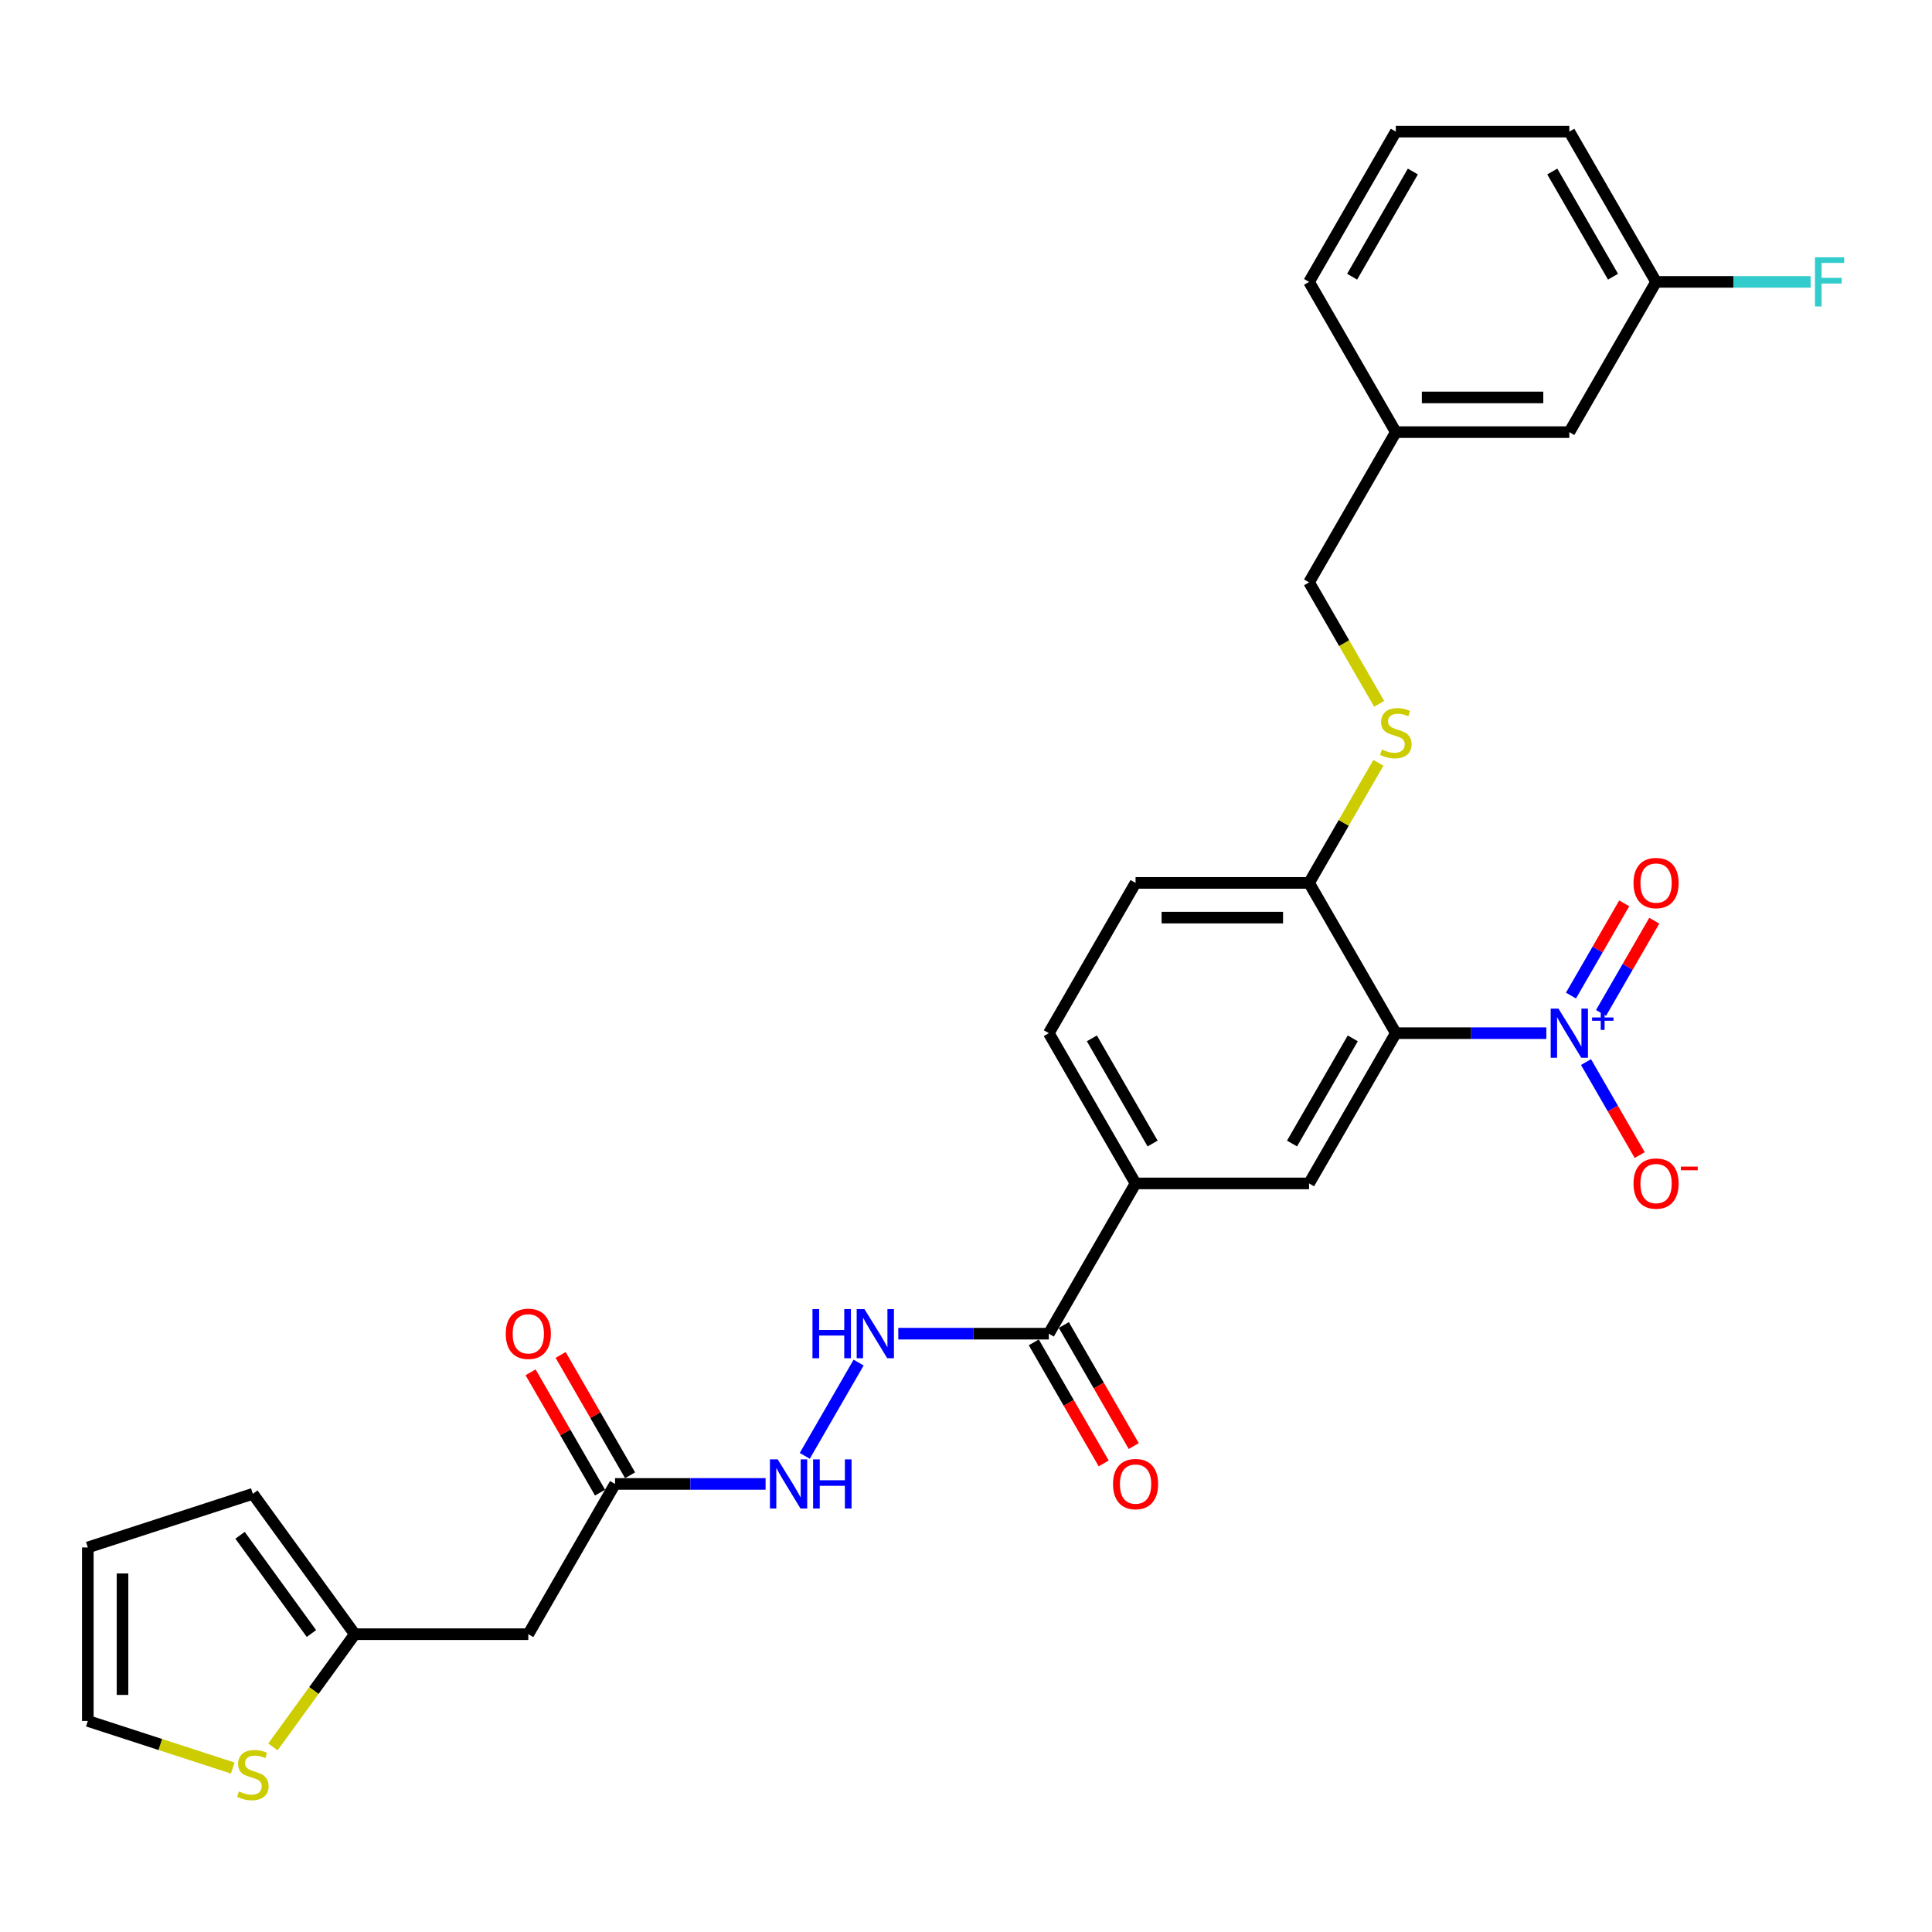<?xml version='1.0' encoding='iso-8859-1'?>
<svg version='1.1' baseProfile='full'
              xmlns='http://www.w3.org/2000/svg'
                      xmlns:rdkit='http://www.rdkit.org/xml'
                      xmlns:xlink='http://www.w3.org/1999/xlink'
                  xml:space='preserve'
width='1000px' height='1000px' viewBox='0 0 1000 1000'>
<!-- END OF HEADER -->
<rect style='opacity:1.0;fill:#FFFFFF;stroke:none' width='1000' height='1000' x='0' y='0'> </rect>
<path class='bond-0' d='M 800.388,534.765 L 761.431,534.765' style='fill:none;fill-rule:evenodd;stroke:#0000FF;stroke-width:6px;stroke-linecap:butt;stroke-linejoin:miter;stroke-opacity:1' />
<path class='bond-0' d='M 761.431,534.765 L 722.474,534.765' style='fill:none;fill-rule:evenodd;stroke:#000000;stroke-width:6px;stroke-linecap:butt;stroke-linejoin:miter;stroke-opacity:1' />
<path class='bond-10' d='M 820.916,549.726 L 834.812,573.795' style='fill:none;fill-rule:evenodd;stroke:#0000FF;stroke-width:6px;stroke-linecap:butt;stroke-linejoin:miter;stroke-opacity:1' />
<path class='bond-10' d='M 834.812,573.795 L 848.708,597.864' style='fill:none;fill-rule:evenodd;stroke:#FF0000;stroke-width:6px;stroke-linecap:butt;stroke-linejoin:miter;stroke-opacity:1' />
<path class='bond-13' d='M 828.693,524.294 L 842.475,500.422' style='fill:none;fill-rule:evenodd;stroke:#0000FF;stroke-width:6px;stroke-linecap:butt;stroke-linejoin:miter;stroke-opacity:1' />
<path class='bond-13' d='M 842.475,500.422 L 856.257,476.551' style='fill:none;fill-rule:evenodd;stroke:#FF0000;stroke-width:6px;stroke-linecap:butt;stroke-linejoin:miter;stroke-opacity:1' />
<path class='bond-13' d='M 813.138,515.313 L 826.921,491.442' style='fill:none;fill-rule:evenodd;stroke:#0000FF;stroke-width:6px;stroke-linecap:butt;stroke-linejoin:miter;stroke-opacity:1' />
<path class='bond-13' d='M 826.921,491.442 L 840.703,467.57' style='fill:none;fill-rule:evenodd;stroke:#FF0000;stroke-width:6px;stroke-linecap:butt;stroke-linejoin:miter;stroke-opacity:1' />
<path class='bond-1' d='M 722.474,534.765 L 677.572,612.537' style='fill:none;fill-rule:evenodd;stroke:#000000;stroke-width:6px;stroke-linecap:butt;stroke-linejoin:miter;stroke-opacity:1' />
<path class='bond-1' d='M 700.184,537.45 L 668.752,591.891' style='fill:none;fill-rule:evenodd;stroke:#000000;stroke-width:6px;stroke-linecap:butt;stroke-linejoin:miter;stroke-opacity:1' />
<path class='bond-5' d='M 722.474,534.765 L 677.572,456.992' style='fill:none;fill-rule:evenodd;stroke:#000000;stroke-width:6px;stroke-linecap:butt;stroke-linejoin:miter;stroke-opacity:1' />
<path class='bond-3' d='M 677.572,612.537 L 587.767,612.537' style='fill:none;fill-rule:evenodd;stroke:#000000;stroke-width:6px;stroke-linecap:butt;stroke-linejoin:miter;stroke-opacity:1' />
<path class='bond-2' d='M 542.865,690.31 L 587.767,612.537' style='fill:none;fill-rule:evenodd;stroke:#000000;stroke-width:6px;stroke-linecap:butt;stroke-linejoin:miter;stroke-opacity:1' />
<path class='bond-8' d='M 542.865,690.31 L 503.908,690.31' style='fill:none;fill-rule:evenodd;stroke:#000000;stroke-width:6px;stroke-linecap:butt;stroke-linejoin:miter;stroke-opacity:1' />
<path class='bond-8' d='M 503.908,690.31 L 464.951,690.31' style='fill:none;fill-rule:evenodd;stroke:#0000FF;stroke-width:6px;stroke-linecap:butt;stroke-linejoin:miter;stroke-opacity:1' />
<path class='bond-16' d='M 535.088,694.8 L 553.179,726.134' style='fill:none;fill-rule:evenodd;stroke:#000000;stroke-width:6px;stroke-linecap:butt;stroke-linejoin:miter;stroke-opacity:1' />
<path class='bond-16' d='M 553.179,726.134 L 571.269,757.468' style='fill:none;fill-rule:evenodd;stroke:#FF0000;stroke-width:6px;stroke-linecap:butt;stroke-linejoin:miter;stroke-opacity:1' />
<path class='bond-16' d='M 550.643,685.82 L 568.733,717.154' style='fill:none;fill-rule:evenodd;stroke:#000000;stroke-width:6px;stroke-linecap:butt;stroke-linejoin:miter;stroke-opacity:1' />
<path class='bond-16' d='M 568.733,717.154 L 586.824,748.487' style='fill:none;fill-rule:evenodd;stroke:#FF0000;stroke-width:6px;stroke-linecap:butt;stroke-linejoin:miter;stroke-opacity:1' />
<path class='bond-29' d='M 587.767,612.537 L 542.865,534.765' style='fill:none;fill-rule:evenodd;stroke:#000000;stroke-width:6px;stroke-linecap:butt;stroke-linejoin:miter;stroke-opacity:1' />
<path class='bond-29' d='M 596.587,591.891 L 565.155,537.45' style='fill:none;fill-rule:evenodd;stroke:#000000;stroke-width:6px;stroke-linecap:butt;stroke-linejoin:miter;stroke-opacity:1' />
<path class='bond-4' d='M 273.453,845.855 L 318.355,768.083' style='fill:none;fill-rule:evenodd;stroke:#000000;stroke-width:6px;stroke-linecap:butt;stroke-linejoin:miter;stroke-opacity:1' />
<path class='bond-6' d='M 273.453,845.855 L 183.649,845.855' style='fill:none;fill-rule:evenodd;stroke:#000000;stroke-width:6px;stroke-linecap:butt;stroke-linejoin:miter;stroke-opacity:1' />
<path class='bond-12' d='M 677.572,456.992 L 695.517,425.91' style='fill:none;fill-rule:evenodd;stroke:#000000;stroke-width:6px;stroke-linecap:butt;stroke-linejoin:miter;stroke-opacity:1' />
<path class='bond-12' d='M 695.517,425.91 L 713.462,394.827' style='fill:none;fill-rule:evenodd;stroke:#CCCC00;stroke-width:6px;stroke-linecap:butt;stroke-linejoin:miter;stroke-opacity:1' />
<path class='bond-20' d='M 677.572,456.992 L 587.767,456.992' style='fill:none;fill-rule:evenodd;stroke:#000000;stroke-width:6px;stroke-linecap:butt;stroke-linejoin:miter;stroke-opacity:1' />
<path class='bond-20' d='M 664.101,474.953 L 601.238,474.953' style='fill:none;fill-rule:evenodd;stroke:#000000;stroke-width:6px;stroke-linecap:butt;stroke-linejoin:miter;stroke-opacity:1' />
<path class='bond-9' d='M 183.649,845.855 L 162.456,875.025' style='fill:none;fill-rule:evenodd;stroke:#000000;stroke-width:6px;stroke-linecap:butt;stroke-linejoin:miter;stroke-opacity:1' />
<path class='bond-9' d='M 162.456,875.025 L 141.263,904.195' style='fill:none;fill-rule:evenodd;stroke:#CCCC00;stroke-width:6px;stroke-linecap:butt;stroke-linejoin:miter;stroke-opacity:1' />
<path class='bond-15' d='M 183.649,845.855 L 130.863,773.202' style='fill:none;fill-rule:evenodd;stroke:#000000;stroke-width:6px;stroke-linecap:butt;stroke-linejoin:miter;stroke-opacity:1' />
<path class='bond-15' d='M 161.2,845.514 L 124.251,794.657' style='fill:none;fill-rule:evenodd;stroke:#000000;stroke-width:6px;stroke-linecap:butt;stroke-linejoin:miter;stroke-opacity:1' />
<path class='bond-7' d='M 318.355,768.083 L 357.312,768.083' style='fill:none;fill-rule:evenodd;stroke:#000000;stroke-width:6px;stroke-linecap:butt;stroke-linejoin:miter;stroke-opacity:1' />
<path class='bond-7' d='M 357.312,768.083 L 396.269,768.083' style='fill:none;fill-rule:evenodd;stroke:#0000FF;stroke-width:6px;stroke-linecap:butt;stroke-linejoin:miter;stroke-opacity:1' />
<path class='bond-19' d='M 326.132,763.592 L 308.156,732.456' style='fill:none;fill-rule:evenodd;stroke:#000000;stroke-width:6px;stroke-linecap:butt;stroke-linejoin:miter;stroke-opacity:1' />
<path class='bond-19' d='M 308.156,732.456 L 290.179,701.32' style='fill:none;fill-rule:evenodd;stroke:#FF0000;stroke-width:6px;stroke-linecap:butt;stroke-linejoin:miter;stroke-opacity:1' />
<path class='bond-19' d='M 310.578,772.573 L 292.601,741.437' style='fill:none;fill-rule:evenodd;stroke:#000000;stroke-width:6px;stroke-linecap:butt;stroke-linejoin:miter;stroke-opacity:1' />
<path class='bond-19' d='M 292.601,741.437 L 274.625,710.3' style='fill:none;fill-rule:evenodd;stroke:#FF0000;stroke-width:6px;stroke-linecap:butt;stroke-linejoin:miter;stroke-opacity:1' />
<path class='bond-11' d='M 444.423,705.271 L 416.548,753.553' style='fill:none;fill-rule:evenodd;stroke:#0000FF;stroke-width:6px;stroke-linecap:butt;stroke-linejoin:miter;stroke-opacity:1' />
<path class='bond-14' d='M 120.464,915.129 L 82.959,902.943' style='fill:none;fill-rule:evenodd;stroke:#CCCC00;stroke-width:6px;stroke-linecap:butt;stroke-linejoin:miter;stroke-opacity:1' />
<path class='bond-14' d='M 82.959,902.943 L 45.455,890.757' style='fill:none;fill-rule:evenodd;stroke:#000000;stroke-width:6px;stroke-linecap:butt;stroke-linejoin:miter;stroke-opacity:1' />
<path class='bond-21' d='M 713.856,364.294 L 695.714,332.87' style='fill:none;fill-rule:evenodd;stroke:#CCCC00;stroke-width:6px;stroke-linecap:butt;stroke-linejoin:miter;stroke-opacity:1' />
<path class='bond-21' d='M 695.714,332.87 L 677.572,301.447' style='fill:none;fill-rule:evenodd;stroke:#000000;stroke-width:6px;stroke-linecap:butt;stroke-linejoin:miter;stroke-opacity:1' />
<path class='bond-31' d='M 45.455,890.757 L 45.455,800.953' style='fill:none;fill-rule:evenodd;stroke:#000000;stroke-width:6px;stroke-linecap:butt;stroke-linejoin:miter;stroke-opacity:1' />
<path class='bond-31' d='M 63.415,877.287 L 63.415,814.424' style='fill:none;fill-rule:evenodd;stroke:#000000;stroke-width:6px;stroke-linecap:butt;stroke-linejoin:miter;stroke-opacity:1' />
<path class='bond-18' d='M 130.863,773.202 L 45.455,800.953' style='fill:none;fill-rule:evenodd;stroke:#000000;stroke-width:6px;stroke-linecap:butt;stroke-linejoin:miter;stroke-opacity:1' />
<path class='bond-17' d='M 542.865,534.765 L 587.767,456.992' style='fill:none;fill-rule:evenodd;stroke:#000000;stroke-width:6px;stroke-linecap:butt;stroke-linejoin:miter;stroke-opacity:1' />
<path class='bond-24' d='M 677.572,301.447 L 722.474,223.674' style='fill:none;fill-rule:evenodd;stroke:#000000;stroke-width:6px;stroke-linecap:butt;stroke-linejoin:miter;stroke-opacity:1' />
<path class='bond-22' d='M 812.278,223.674 L 722.474,223.674' style='fill:none;fill-rule:evenodd;stroke:#000000;stroke-width:6px;stroke-linecap:butt;stroke-linejoin:miter;stroke-opacity:1' />
<path class='bond-22' d='M 798.807,205.713 L 735.944,205.713' style='fill:none;fill-rule:evenodd;stroke:#000000;stroke-width:6px;stroke-linecap:butt;stroke-linejoin:miter;stroke-opacity:1' />
<path class='bond-23' d='M 812.278,223.674 L 857.18,145.901' style='fill:none;fill-rule:evenodd;stroke:#000000;stroke-width:6px;stroke-linecap:butt;stroke-linejoin:miter;stroke-opacity:1' />
<path class='bond-25' d='M 857.18,145.901 L 897.179,145.901' style='fill:none;fill-rule:evenodd;stroke:#000000;stroke-width:6px;stroke-linecap:butt;stroke-linejoin:miter;stroke-opacity:1' />
<path class='bond-25' d='M 897.179,145.901 L 937.177,145.901' style='fill:none;fill-rule:evenodd;stroke:#33CCCC;stroke-width:6px;stroke-linecap:butt;stroke-linejoin:miter;stroke-opacity:1' />
<path class='bond-30' d='M 857.18,145.901 L 812.278,68.129' style='fill:none;fill-rule:evenodd;stroke:#000000;stroke-width:6px;stroke-linecap:butt;stroke-linejoin:miter;stroke-opacity:1' />
<path class='bond-30' d='M 834.89,143.216 L 803.459,88.775' style='fill:none;fill-rule:evenodd;stroke:#000000;stroke-width:6px;stroke-linecap:butt;stroke-linejoin:miter;stroke-opacity:1' />
<path class='bond-28' d='M 722.474,223.674 L 677.572,145.901' style='fill:none;fill-rule:evenodd;stroke:#000000;stroke-width:6px;stroke-linecap:butt;stroke-linejoin:miter;stroke-opacity:1' />
<path class='bond-26' d='M 722.474,68.129 L 677.572,145.901' style='fill:none;fill-rule:evenodd;stroke:#000000;stroke-width:6px;stroke-linecap:butt;stroke-linejoin:miter;stroke-opacity:1' />
<path class='bond-26' d='M 731.293,88.775 L 699.861,143.216' style='fill:none;fill-rule:evenodd;stroke:#000000;stroke-width:6px;stroke-linecap:butt;stroke-linejoin:miter;stroke-opacity:1' />
<path class='bond-27' d='M 722.474,68.129 L 812.278,68.129' style='fill:none;fill-rule:evenodd;stroke:#000000;stroke-width:6px;stroke-linecap:butt;stroke-linejoin:miter;stroke-opacity:1' />
<path  class='atom-0' d='M 806.656 522.048
L 814.99 535.519
Q 815.816 536.848, 817.145 539.255
Q 818.474 541.662, 818.546 541.805
L 818.546 522.048
L 821.923 522.048
L 821.923 547.481
L 818.438 547.481
L 809.494 532.753
Q 808.452 531.029, 807.339 529.053
Q 806.261 527.077, 805.938 526.467
L 805.938 547.481
L 802.633 547.481
L 802.633 522.048
L 806.656 522.048
' fill='#0000FF'/>
<path  class='atom-0' d='M 824.056 526.633
L 828.537 526.633
L 828.537 521.915
L 830.529 521.915
L 830.529 526.633
L 835.128 526.633
L 835.128 528.34
L 830.529 528.34
L 830.529 533.081
L 828.537 533.081
L 828.537 528.34
L 824.056 528.34
L 824.056 526.633
' fill='#0000FF'/>
<path  class='atom-9' d='M 420.534 677.594
L 423.983 677.594
L 423.983 688.406
L 436.986 688.406
L 436.986 677.594
L 440.435 677.594
L 440.435 703.026
L 436.986 703.026
L 436.986 691.28
L 423.983 691.28
L 423.983 703.026
L 420.534 703.026
L 420.534 677.594
' fill='#0000FF'/>
<path  class='atom-9' d='M 447.44 677.594
L 455.773 691.064
Q 456.6 692.393, 457.929 694.8
Q 459.258 697.207, 459.33 697.351
L 459.33 677.594
L 462.706 677.594
L 462.706 703.026
L 459.222 703.026
L 450.277 688.298
Q 449.236 686.574, 448.122 684.598
Q 447.044 682.623, 446.721 682.012
L 446.721 703.026
L 443.416 703.026
L 443.416 677.594
L 447.44 677.594
' fill='#0000FF'/>
<path  class='atom-10' d='M 123.679 927.237
Q 123.966 927.345, 125.152 927.848
Q 126.337 928.351, 127.63 928.674
Q 128.959 928.962, 130.253 928.962
Q 132.659 928.962, 134.06 927.812
Q 135.461 926.627, 135.461 924.579
Q 135.461 923.178, 134.743 922.316
Q 134.06 921.454, 132.983 920.987
Q 131.905 920.52, 130.109 919.981
Q 127.846 919.299, 126.481 918.652
Q 125.152 918.005, 124.182 916.64
Q 123.248 915.275, 123.248 912.976
Q 123.248 909.779, 125.403 907.804
Q 127.594 905.828, 131.905 905.828
Q 134.851 905.828, 138.191 907.229
L 137.365 909.995
Q 134.312 908.738, 132.013 908.738
Q 129.534 908.738, 128.169 909.779
Q 126.804 910.785, 126.84 912.545
Q 126.84 913.91, 127.523 914.737
Q 128.241 915.563, 129.247 916.03
Q 130.289 916.497, 132.013 917.036
Q 134.312 917.754, 135.677 918.472
Q 137.042 919.191, 138.012 920.664
Q 139.018 922.101, 139.018 924.579
Q 139.018 928.099, 136.647 930.003
Q 134.312 931.871, 130.396 931.871
Q 128.133 931.871, 126.409 931.368
Q 124.721 930.901, 122.709 930.075
L 123.679 927.237
' fill='#CCCC00'/>
<path  class='atom-11' d='M 845.505 612.609
Q 845.505 606.503, 848.523 603.09
Q 851.54 599.677, 857.18 599.677
Q 862.82 599.677, 865.837 603.09
Q 868.854 606.503, 868.854 612.609
Q 868.854 618.788, 865.801 622.308
Q 862.748 625.792, 857.18 625.792
Q 851.576 625.792, 848.523 622.308
Q 845.505 618.824, 845.505 612.609
M 857.18 622.919
Q 861.059 622.919, 863.143 620.332
Q 865.262 617.71, 865.262 612.609
Q 865.262 607.616, 863.143 605.102
Q 861.059 602.551, 857.18 602.551
Q 853.3 602.551, 851.181 605.066
Q 849.097 607.58, 849.097 612.609
Q 849.097 617.746, 851.181 620.332
Q 853.3 622.919, 857.18 622.919
' fill='#FF0000'/>
<path  class='atom-11' d='M 870.04 603.829
L 878.741 603.829
L 878.741 605.725
L 870.04 605.725
L 870.04 603.829
' fill='#FF0000'/>
<path  class='atom-12' d='M 402.537 755.366
L 410.871 768.837
Q 411.697 770.166, 413.027 772.573
Q 414.356 774.98, 414.428 775.123
L 414.428 755.366
L 417.804 755.366
L 417.804 780.799
L 414.32 780.799
L 405.375 766.071
Q 404.334 764.347, 403.22 762.371
Q 402.142 760.395, 401.819 759.785
L 401.819 780.799
L 398.514 780.799
L 398.514 755.366
L 402.537 755.366
' fill='#0000FF'/>
<path  class='atom-12' d='M 420.858 755.366
L 424.306 755.366
L 424.306 766.179
L 437.31 766.179
L 437.31 755.366
L 440.758 755.366
L 440.758 780.799
L 437.31 780.799
L 437.31 769.053
L 424.306 769.053
L 424.306 780.799
L 420.858 780.799
L 420.858 755.366
' fill='#0000FF'/>
<path  class='atom-13' d='M 715.289 387.948
Q 715.577 388.056, 716.762 388.559
Q 717.948 389.062, 719.241 389.385
Q 720.57 389.673, 721.863 389.673
Q 724.27 389.673, 725.671 388.523
Q 727.072 387.338, 727.072 385.29
Q 727.072 383.889, 726.353 383.027
Q 725.671 382.165, 724.593 381.698
Q 723.515 381.231, 721.719 380.692
Q 719.456 380.01, 718.091 379.363
Q 716.762 378.716, 715.792 377.351
Q 714.858 375.986, 714.858 373.687
Q 714.858 370.49, 717.014 368.515
Q 719.205 366.539, 723.515 366.539
Q 726.461 366.539, 729.802 367.94
L 728.975 370.706
Q 725.922 369.449, 723.623 369.449
Q 721.145 369.449, 719.78 370.49
Q 718.414 371.496, 718.45 373.256
Q 718.45 374.621, 719.133 375.448
Q 719.851 376.274, 720.857 376.741
Q 721.899 377.208, 723.623 377.747
Q 725.922 378.465, 727.287 379.183
Q 728.652 379.902, 729.622 381.375
Q 730.628 382.812, 730.628 385.29
Q 730.628 388.81, 728.257 390.714
Q 725.922 392.582, 722.007 392.582
Q 719.744 392.582, 718.019 392.079
Q 716.331 391.612, 714.319 390.786
L 715.289 387.948
' fill='#CCCC00'/>
<path  class='atom-14' d='M 845.505 457.064
Q 845.505 450.957, 848.523 447.545
Q 851.54 444.132, 857.18 444.132
Q 862.82 444.132, 865.837 447.545
Q 868.854 450.957, 868.854 457.064
Q 868.854 463.242, 865.801 466.763
Q 862.748 470.247, 857.18 470.247
Q 851.576 470.247, 848.523 466.763
Q 845.505 463.278, 845.505 457.064
M 857.18 467.373
Q 861.059 467.373, 863.143 464.787
Q 865.262 462.165, 865.262 457.064
Q 865.262 452.071, 863.143 449.556
Q 861.059 447.006, 857.18 447.006
Q 853.3 447.006, 851.181 449.52
Q 849.097 452.035, 849.097 457.064
Q 849.097 462.201, 851.181 464.787
Q 853.3 467.373, 857.18 467.373
' fill='#FF0000'/>
<path  class='atom-17' d='M 576.093 768.154
Q 576.093 762.048, 579.11 758.635
Q 582.128 755.223, 587.767 755.223
Q 593.407 755.223, 596.425 758.635
Q 599.442 762.048, 599.442 768.154
Q 599.442 774.333, 596.389 777.853
Q 593.335 781.338, 587.767 781.338
Q 582.164 781.338, 579.11 777.853
Q 576.093 774.369, 576.093 768.154
M 587.767 778.464
Q 591.647 778.464, 593.73 775.878
Q 595.85 773.255, 595.85 768.154
Q 595.85 763.161, 593.73 760.647
Q 591.647 758.096, 587.767 758.096
Q 583.888 758.096, 581.769 760.611
Q 579.685 763.125, 579.685 768.154
Q 579.685 773.291, 581.769 775.878
Q 583.888 778.464, 587.767 778.464
' fill='#FF0000'/>
<path  class='atom-20' d='M 261.778 690.382
Q 261.778 684.275, 264.796 680.863
Q 267.813 677.45, 273.453 677.45
Q 279.093 677.45, 282.11 680.863
Q 285.128 684.275, 285.128 690.382
Q 285.128 696.56, 282.074 700.081
Q 279.021 703.565, 273.453 703.565
Q 267.849 703.565, 264.796 700.081
Q 261.778 696.596, 261.778 690.382
M 273.453 700.691
Q 277.333 700.691, 279.416 698.105
Q 281.535 695.483, 281.535 690.382
Q 281.535 685.389, 279.416 682.874
Q 277.333 680.324, 273.453 680.324
Q 269.573 680.324, 267.454 682.838
Q 265.371 685.353, 265.371 690.382
Q 265.371 695.519, 267.454 698.105
Q 269.573 700.691, 273.453 700.691
' fill='#FF0000'/>
<path  class='atom-26' d='M 939.422 133.185
L 954.545 133.185
L 954.545 136.095
L 942.835 136.095
L 942.835 143.818
L 953.252 143.818
L 953.252 146.764
L 942.835 146.764
L 942.835 158.618
L 939.422 158.618
L 939.422 133.185
' fill='#33CCCC'/>
</svg>
